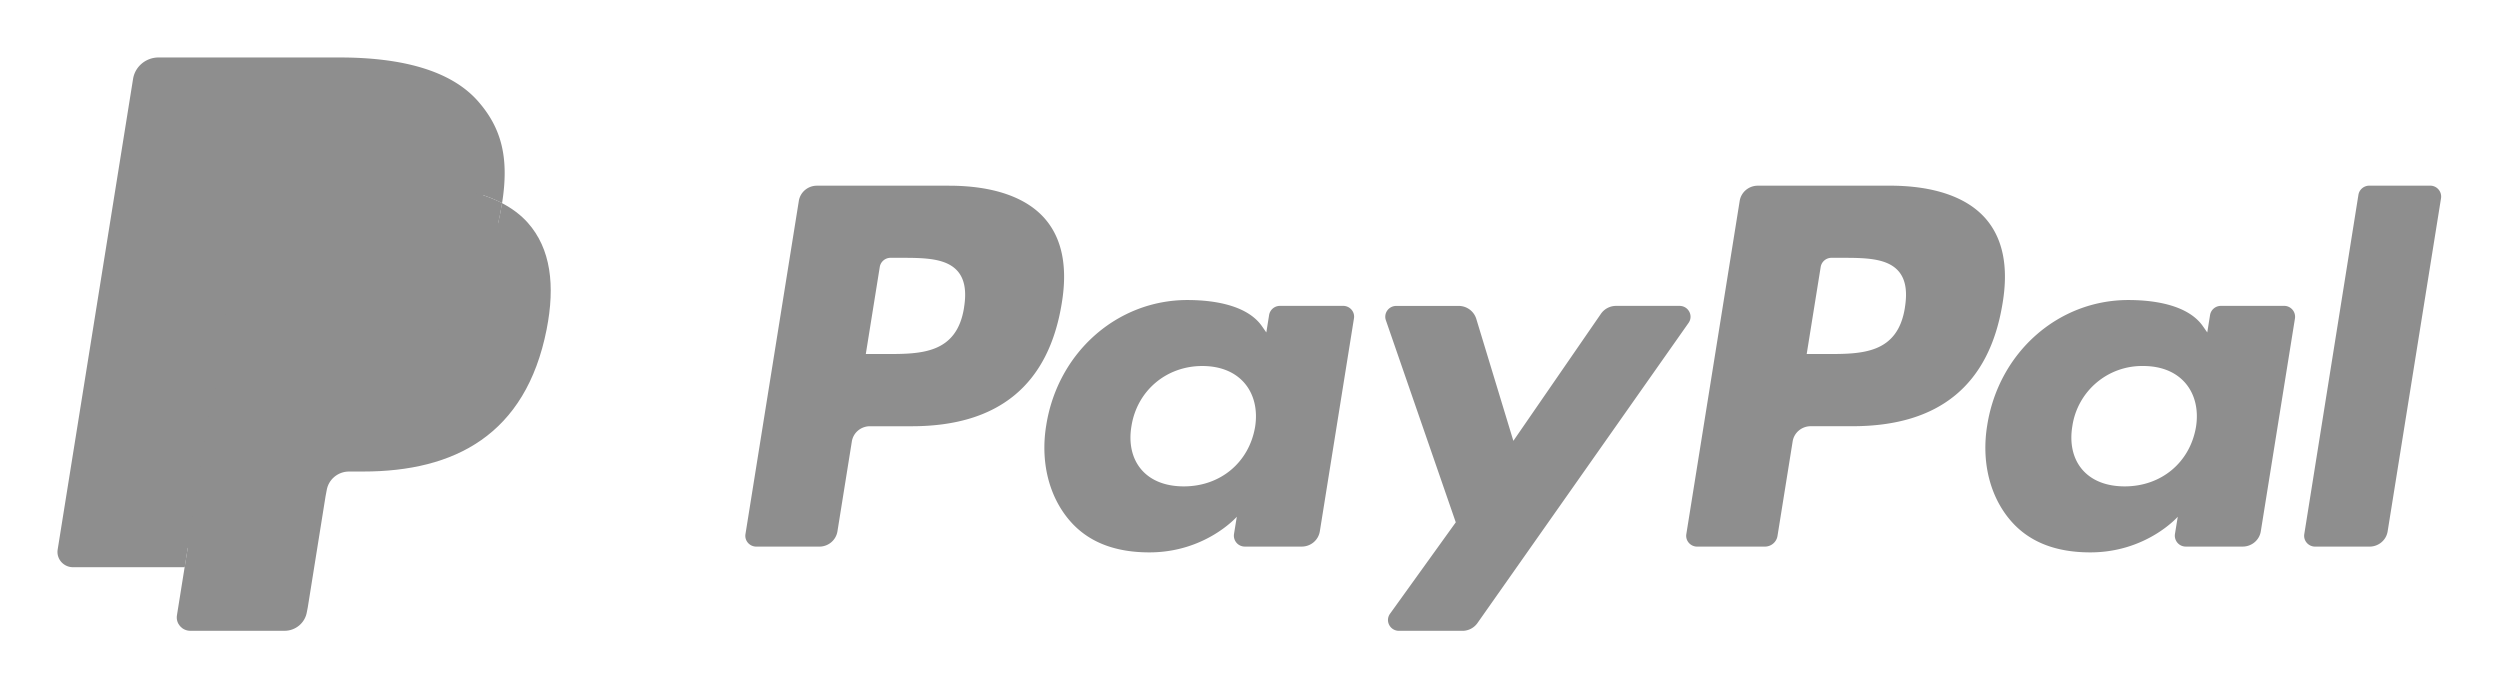 <svg xmlns="http://www.w3.org/2000/svg" width="87" height="24" fill="none" xmlns:v="https://vecta.io/nano"><mask id="A" maskUnits="userSpaceOnUse" x="0" y="0" width="87" height="24" mask-type="alpha"><path fill="#d9d9d9" d="M0 0h87v24H0z"/></mask><g mask="url(#A)"><path d="M33.02 6.462h-4.591c-.314 0-.581.225-.63.53l-1.857 11.595c-.037.229.143.435.379.435h2.192c.314 0 .581-.225.63-.531l.501-3.127c.048-.306.316-.531.63-.531h1.453c3.024 0 4.769-1.441 5.225-4.298.205-1.25.009-2.231-.585-2.919-.652-.755-1.81-1.154-3.346-1.154zm.53 4.235c-.251 1.623-1.51 1.623-2.727 1.623h-.693l.486-3.03a.38.38 0 0 1 .378-.318h.317c.829 0 1.611 0 2.015.465.241.278.315.69.223 1.26zm13.191-.052h-2.198a.38.38 0 0 0-.378.318l-.097.606-.154-.22c-.476-.68-1.537-.908-2.596-.908-2.429 0-4.504 1.812-4.908 4.354-.21 1.268.089 2.481.819 3.326.67.777 1.628 1.102 2.769 1.102 1.957 0 3.043-1.24 3.043-1.24l-.098.602a.38.38 0 0 0 .377.436h1.98c.315 0 .581-.225.63-.531l1.188-7.411c.038-.228-.142-.435-.377-.435zm-3.064 4.214c-.212 1.237-1.209 2.067-2.48 2.067-.638 0-1.148-.202-1.476-.584s-.448-.92-.345-1.521c.198-1.226 1.212-2.084 2.463-2.084.624 0 1.132.204 1.466.59s.468.933.372 1.532zm14.772-4.214H56.24a.64.64 0 0 0-.528.276l-3.047 4.421-1.291-4.248a.64.64 0 0 0-.612-.448h-2.171c-.264 0-.447.254-.363.498l2.433 7.033-2.288 3.181c-.18.251.001.595.312.595h2.206a.64.64 0 0 0 .524-.27l7.347-10.446c.176-.25-.005-.592-.314-.592zm7.313-4.183h-4.591c-.313 0-.581.225-.63.53l-1.857 11.595c-.037.229.143.435.377.435h2.356c.219 0 .406-.157.44-.372l.527-3.287c.048-.306.316-.531.63-.531h1.453c3.025 0 4.769-1.441 5.226-4.298.206-1.25.008-2.231-.586-2.919-.652-.755-1.808-1.154-3.345-1.154zm.53 4.235c-.25 1.623-1.509 1.623-2.727 1.623h-.692l.487-3.03a.38.38 0 0 1 .377-.318h.317c.828 0 1.611 0 2.015.465.241.278.314.69.222 1.26zm13.192-.052h-2.197a.38.38 0 0 0-.377.318l-.097.606-.154-.22c-.476-.68-1.536-.908-2.596-.908-2.429 0-4.503 1.812-4.907 4.354-.209 1.268.088 2.481.818 3.326.671.777 1.628 1.102 2.769 1.102 1.957 0 3.043-1.24 3.043-1.24l-.098.602a.38.38 0 0 0 .379.436h1.979c.313 0 .581-.225.63-.531l1.189-7.411a.38.38 0 0 0-.379-.435zm-3.064 4.214c-.211 1.237-1.209 2.067-2.48 2.067-.637 0-1.148-.202-1.476-.584s-.447-.92-.345-1.521a2.45 2.45 0 0 1 2.463-2.084c.624 0 1.132.204 1.466.59s.469.933.372 1.532zm5.653-8.079l-1.884 11.807c-.037.229.143.435.377.435h1.894c.315 0 .582-.225.63-.531l1.858-11.594a.38.38 0 0 0-.377-.436H82.45c-.187.001-.348.136-.377.319zM6.876 21.275l.351-2.196-.782-.018H2.711L5.306 2.854c.008-.049.034-.095.072-.127s.087-.05.138-.05h6.296c2.09 0 3.533.428 4.286 1.274.353.397.578.811.687 1.267.114.479.116 1.051.005 1.748l-.008.051v.447l.353.197c.297.155.534.333.715.537.302.339.497.77.58 1.281.085.526.057 1.151-.083 1.859-.161.815-.422 1.524-.773 2.104a4.35 4.35 0 0 1-1.225 1.322 4.98 4.98 0 0 1-1.65.733c-.608.156-1.301.235-2.062.235h-.49a1.5 1.5 0 0 0-.958.347 1.45 1.45 0 0 0-.499.878l-.037.198-.62 3.871-.028.142c-.007.045-.02.067-.039.083s-.041.023-.064.023H6.876z" fill="#8e8e8e"/><path d="M17.469 7.069l-.064.364c-.83 4.199-3.671 5.65-7.299 5.65H8.258c-.444 0-.818.317-.887.748l-.946 5.908-.268 1.675c-.045.283.177.538.467.538h3.276c.388 0 .718-.278.779-.655l.032-.164.617-3.856.04-.212c.06-.378.391-.656.779-.656h.49c3.174 0 5.659-1.269 6.385-4.943.303-1.535.146-2.816-.657-3.717-.243-.272-.544-.497-.897-.681z" fill="#8e8e8e"/><path d="M16.604 6.728l-.392-.099-.415-.077a10.41 10.41 0 0 0-1.628-.117H9.233c-.121 0-.237.027-.34.076-.228.108-.397.32-.438.58l-1.05 6.549-.03.191c.069-.431.443-.748.887-.748h1.847c3.628 0 6.469-1.451 7.299-5.65l.064-.364c-.21-.11-.438-.204-.683-.284l-.186-.058z" fill="#8e8e8e"/><path d="M8.453 7.09c.041-.26.21-.472.438-.579.104-.049.219-.076.34-.076h4.935c.585 0 1.13.038 1.628.117l.416.077.392.099.187.057a4.53 4.53 0 0 1 .683.284c.247-1.552-.002-2.608-.854-3.565C15.678 2.451 13.983 2 11.815 2H5.519c-.443 0-.821.317-.889.749L2.007 19.123c-.052.324.202.616.534.616h3.887l.976-6.099 1.05-6.549z" fill="#8e8e8e"/></g></svg>